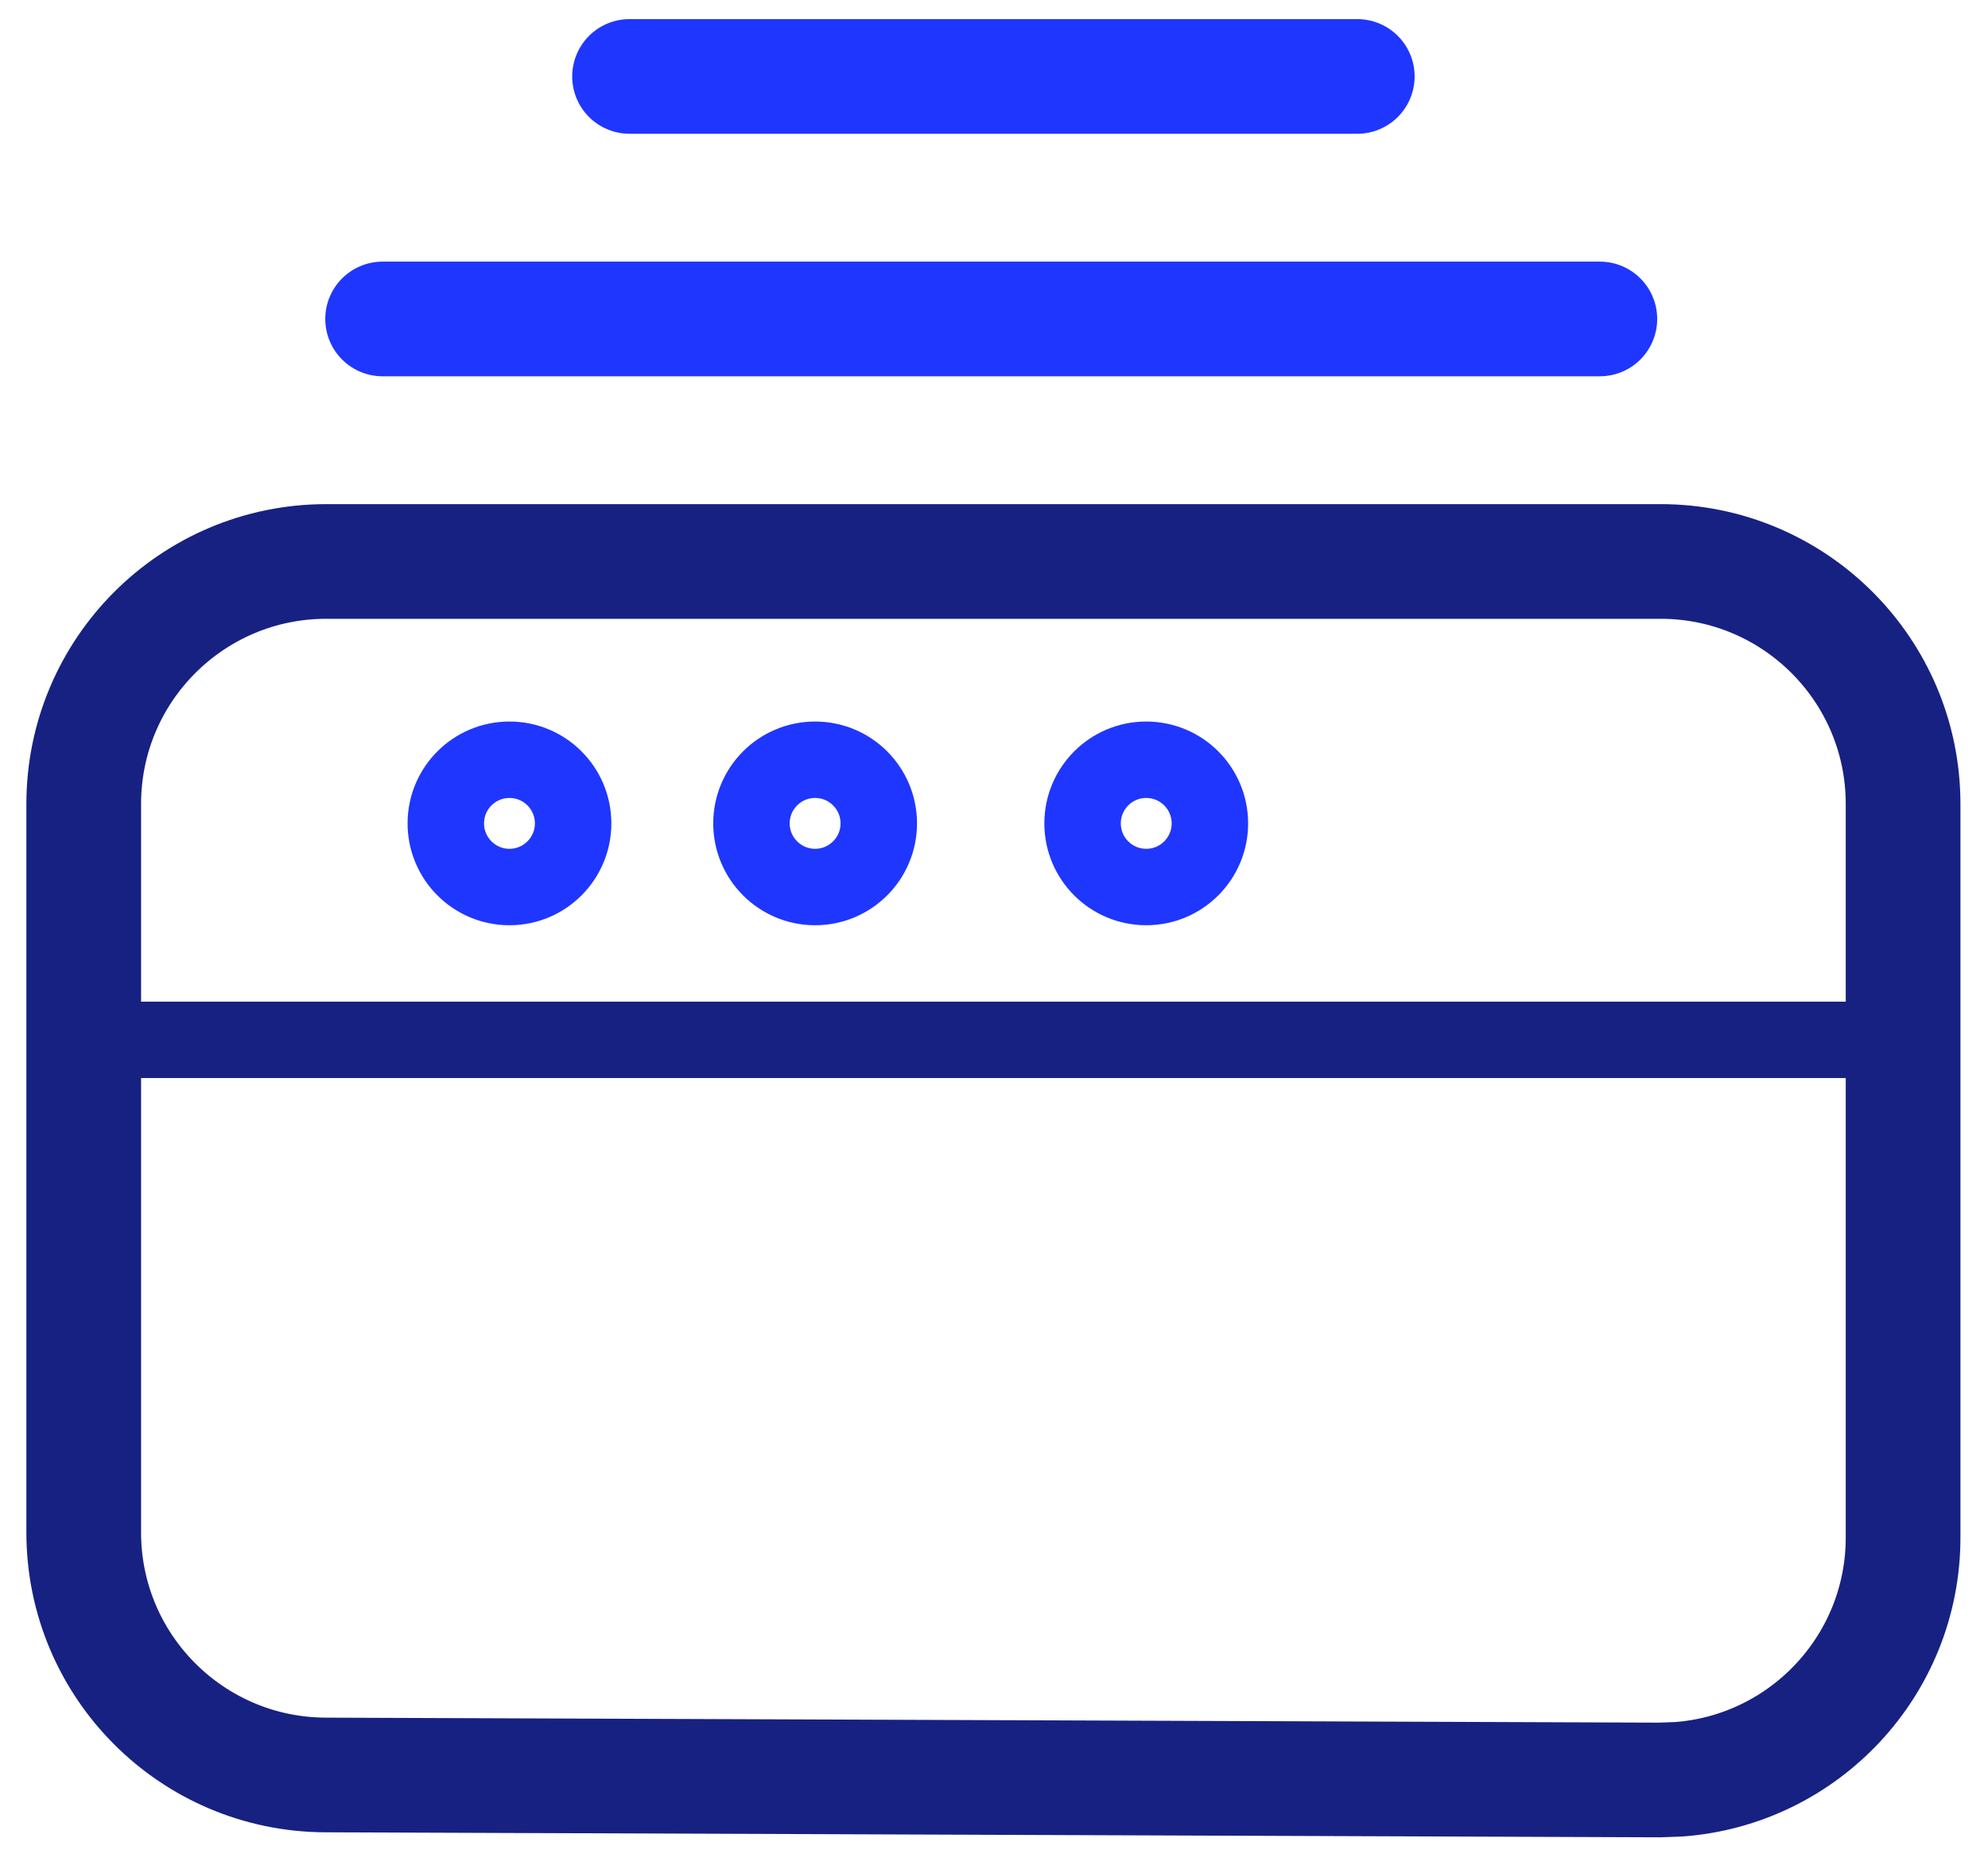 <svg xmlns="http://www.w3.org/2000/svg" width="52" height="49" viewBox="0 0 52 49" fill="none"><path fill-rule="evenodd" clip-rule="evenodd" d="M8.535 14.69H43.434C46.938 14.69 49.779 17.531 49.779 21.035V40.226C49.779 43.571 47.19 46.311 43.907 46.553L43.41 46.571L8.512 46.44C5.017 46.426 2.19 43.59 2.19 40.095V21.035C2.19 17.531 5.031 14.69 8.535 14.69V14.69Z" stroke="#172182" stroke-width="3" stroke-linecap="round" stroke-linejoin="round"></path><path d="M10.008 8.345H41.847" stroke="#1F36FF" stroke-width="3" stroke-linecap="round" stroke-linejoin="round"></path><path d="M16.467 2H35.502" stroke="#1F36FF" stroke-width="3" stroke-linecap="round" stroke-linejoin="round"></path><rect x="2" y="26.207" width="47.969" height="1.999" fill="#172182"></rect><circle cx="13.326" cy="21.543" r="1.665" stroke="#1F36FF" stroke-width="2"></circle><circle cx="21.321" cy="21.543" r="1.665" stroke="#1F36FF" stroke-width="2"></circle><circle cx="29.982" cy="21.543" r="1.665" stroke="#1F36FF" stroke-width="2"></circle></svg>